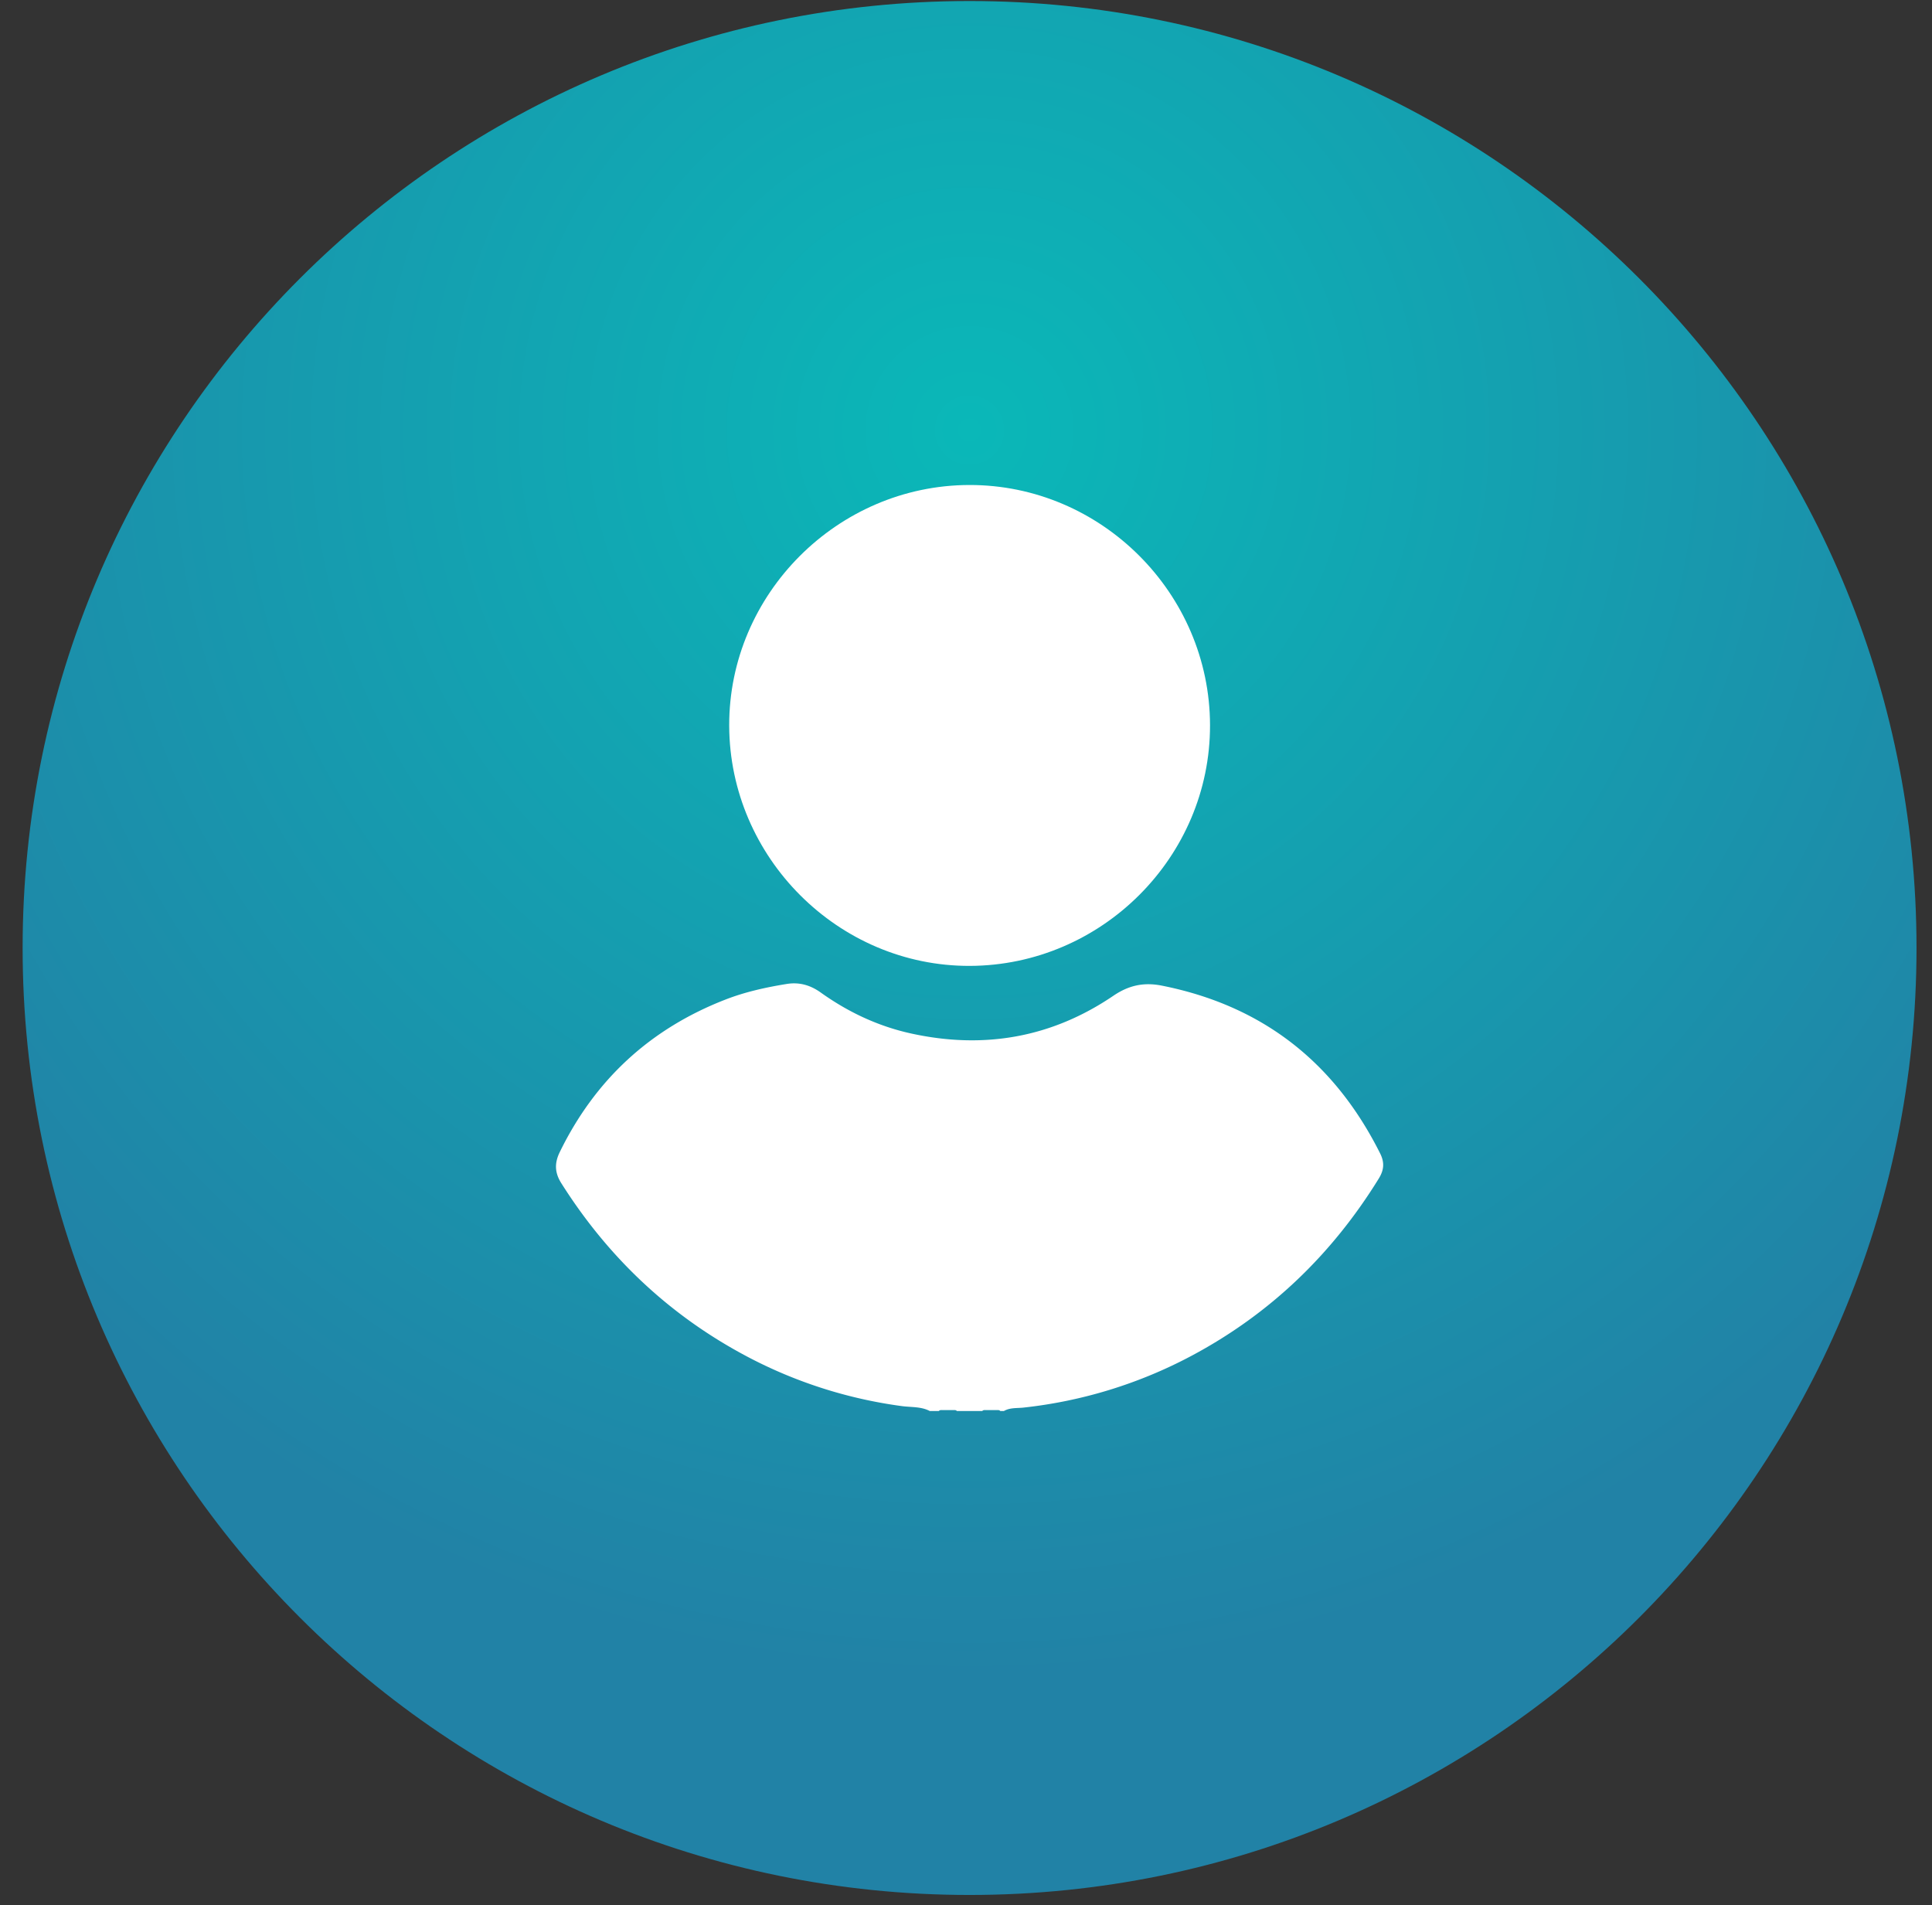 <svg xmlns="http://www.w3.org/2000/svg" width="144" height="142" viewBox="0 0 72 71"><rect x="0" y="0" width="72" height="71" fill="#333333" stroke="none"/><defs><radialGradient id="y2cqa" cx="36.13" cy="16.03" r="46.48" gradientUnits="userSpaceOnUse"><stop offset="0" stop-color="#0ab8b8"/><stop offset="1" stop-color="#2182a6"/></radialGradient></defs><g><g><path fill="url(#y2cqa)" d="M.843 35.328c0-19.49 15.8-35.29 35.29-35.29s35.29 15.8 35.29 35.29-15.8 35.29-35.29 35.29-35.29-15.8-35.29-35.29z"/></g><g><path fill="#fff" d="M51.382 43.922c-1.742 2.822-4.05 5.045-6.98 6.605a17.288 17.288 0 0 1-6.254 1.928c-.245.028-.504-.005-.735.128h-.134c-.032-.035-.071-.036-.112-.035h-.427c-.047 0-.098-.007-.134.035h-.945c-.032-.035-.072-.036-.111-.035h-.429c-.048 0-.096-.007-.134.035h-.337c-.325-.17-.688-.136-1.033-.182a17.207 17.207 0 0 1-5.76-1.84c-2.892-1.527-5.19-3.7-6.936-6.463-.248-.39-.264-.747-.06-1.165 1.32-2.705 3.38-4.599 6.18-5.685.73-.284 1.498-.453 2.275-.579.47-.077.882.043 1.265.315 1.024.732 2.142 1.26 3.373 1.53 2.71.595 5.238.157 7.54-1.407.569-.387 1.132-.51 1.805-.376 3.746.745 6.431 2.851 8.133 6.249.167.333.153.613-.05.942z"/></g><g><path fill="#fff" d="M45.094 27.025c.009 4.907-4.03 8.953-8.95 8.97-4.896.017-8.954-4.035-8.969-8.952-.014-4.902 4.038-8.961 8.952-8.969 4.91-.008 8.958 4.033 8.967 8.95z"/></g></g></svg>